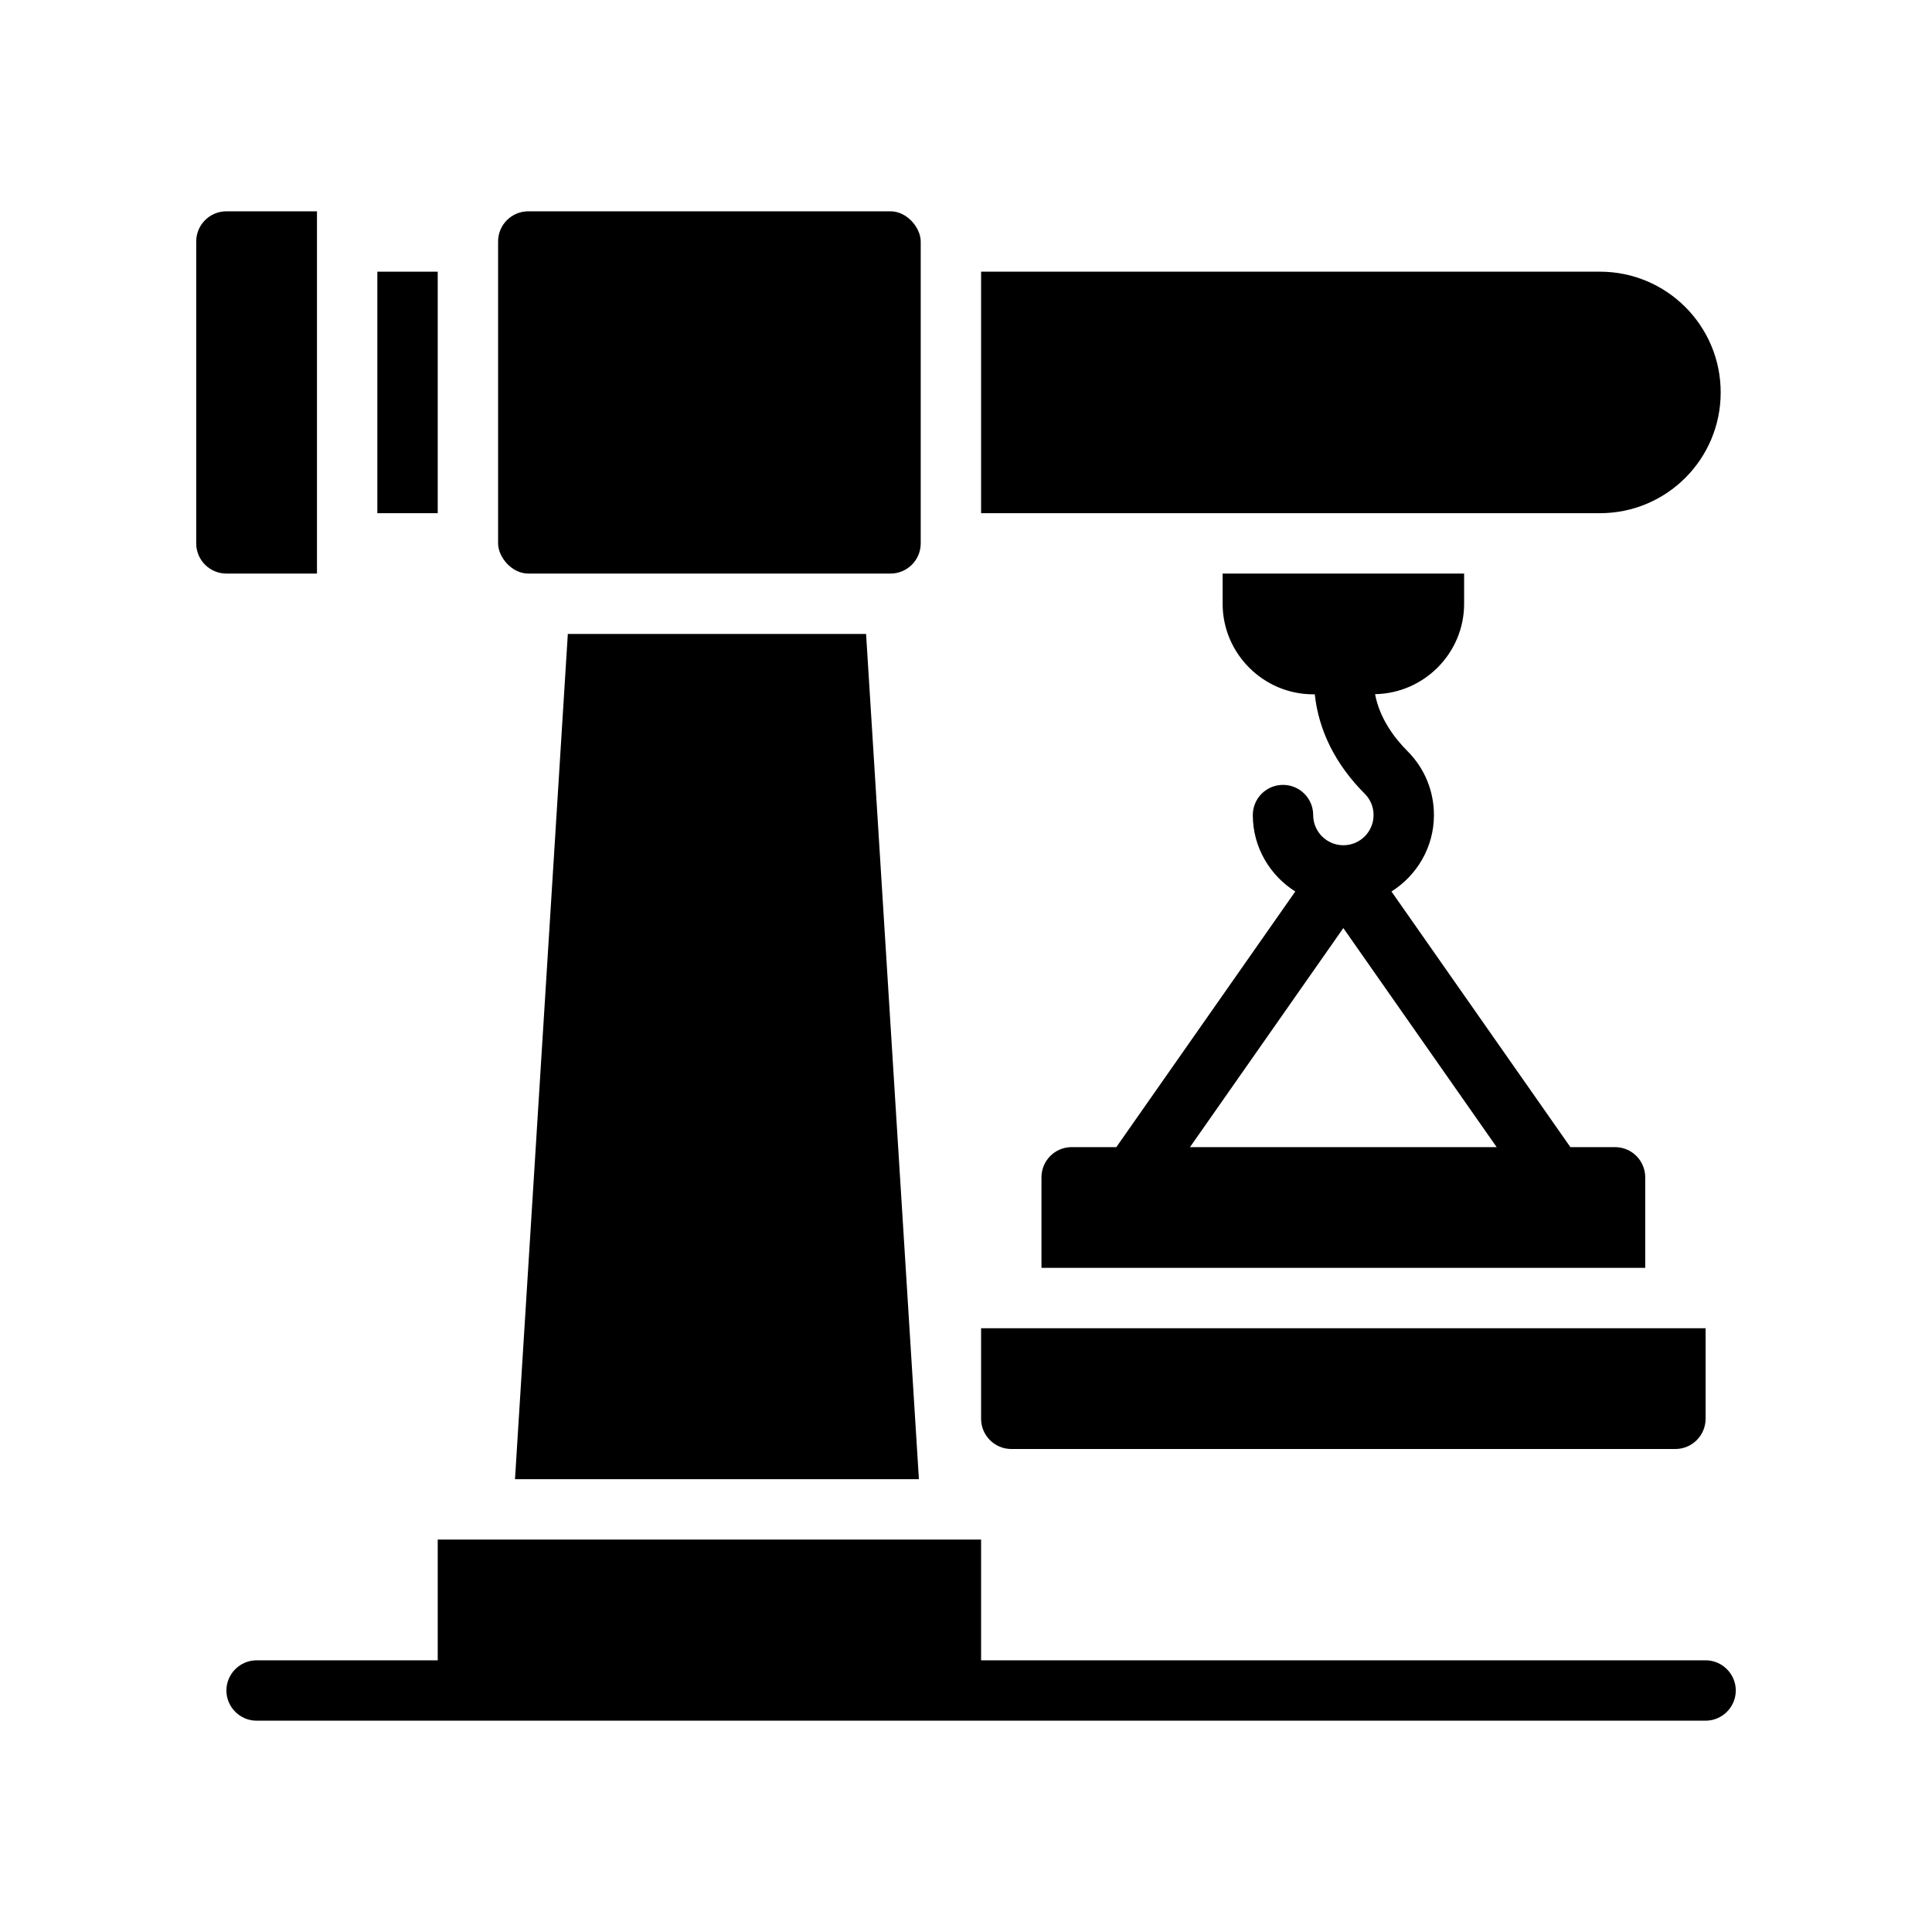 <?xml version="1.0" encoding="UTF-8"?>
<svg xmlns="http://www.w3.org/2000/svg" version="1.1" viewBox="0 0 64 64">
  <!-- Generator: Adobe Illustrator 28.7.1, SVG Export Plug-In . SVG Version: 1.2.0 Build 142)  -->
  <g>
    <g id="Glyph">
      <g>
        <path d="M35.5,38c-.553,0-1,.448-1,1v3h20v-3c0-.552-.447-1-1-1h-1.479l-5.927-8.468c.842-.532,1.407-1.464,1.407-2.532,0-.802-.313-1.555-.879-2.121-.428-.428-.92-1.079-1.071-1.884,1.627-.028,2.95-1.362,2.95-2.995v-1h-8v1c0,1.65,1.35,3,3,3h.053c.125,1.18.673,2.312,1.654,3.293.189.188.293.439.293.707,0,.551-.448,1-1,1s-1-.449-1-1c0-.552-.447-1-1-1s-1,.448-1,1c0,1.068.565,2,1.407,2.532l-5.928,8.468h-1.479ZM44.5,30.744l5.079,7.256h-10.159l5.079-7.256Z"/>
        <path d="M33.5,48h22c.55,0,1-.45,1-1v-3h-24v3c0,.55.45,1,1,1Z"/>
        <rect x="12.5" y="9" width="2" height="8"/>
        <path d="M57,13c0-2.21-1.79-4-4-4h-20.5v8h20.5c2.21,0,4-1.79,4-4Z"/>
        <path d="M56.5,55h-24v-4H14.5v4h-6c-.55,0-1,.45-1,1s.45,1,1,1h48c.55,0,1-.45,1-1s-.45-1-1-1Z"/>
        <polygon points="18.81 21 17.06 49 30.44 49 28.69 21 18.81 21"/>
        <path d="M10.5,19V7h-3c-.553,0-1,.448-1,1v10c0,.552.447,1,1,1h3Z"/>
        <rect x="16.5" y="7" width="14" height="12" rx="1" ry="1"/>
      </g>
    </g>
  </g>
</svg>